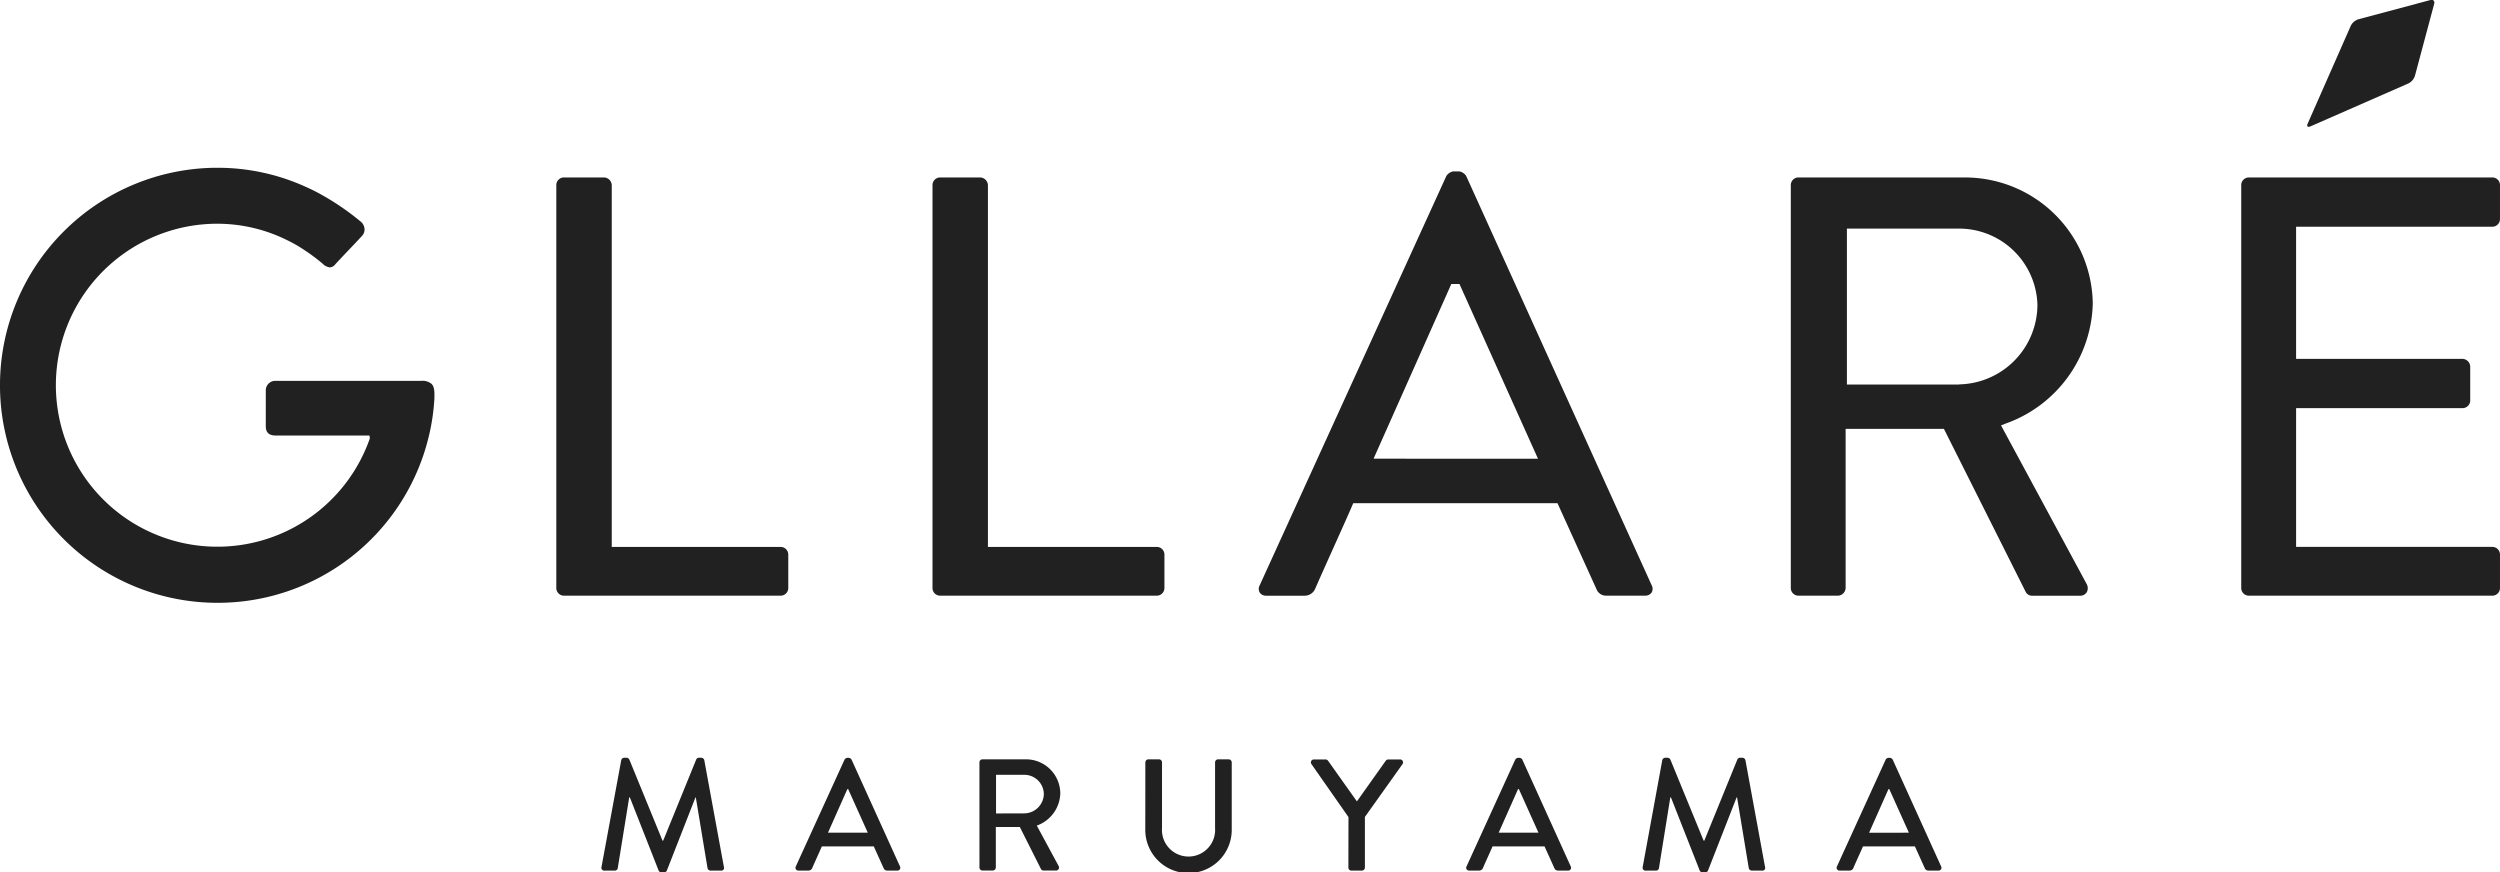 <svg xmlns="http://www.w3.org/2000/svg" xmlns:xlink="http://www.w3.org/1999/xlink" width="199.978" height="69.765" viewBox="0 0 199.978 69.765">
  <defs>
    <clipPath id="clip-path">
      <path id="長方形_1" data-name="長方形 1" d="M0,0H199.978V69.765H0Z" fill="#212121"/>
    </clipPath>
  </defs>
  <g id="グループ_1" data-name="グループ 1" clip-path="url(#clip-path)">
    <path id="パス_1" data-name="パス 1" d="M43.452,37.694H29.943V8.745a.642.642,0,0,0-.611-.609H26.119a.611.611,0,0,0-.611.609V40.982a.611.611,0,0,0,.611.609H43.454a.611.611,0,0,0,.609-.609V38.3a.611.611,0,0,0-.609-.609" transform="translate(18.992 6.058)" fill="#212121"/>
    <path id="パス_2" data-name="パス 2" d="M60.7,37.694H47.19V8.745a.642.642,0,0,0-.611-.609H43.368a.611.611,0,0,0-.611.609V40.982a.611.611,0,0,0,.611.609H60.7a.611.611,0,0,0,.609-.609V38.3a.611.611,0,0,0-.609-.609" transform="translate(31.835 6.058)" fill="#212121"/>
    <path id="パス_3" data-name="パス 3" d="M74.3,8.207a.86.86,0,0,0-.541-.349h-.487a.858.858,0,0,0-.546.361L57.785,40.982a.584.584,0,0,0,.009.567.607.607,0,0,0,.532.251h3.067a.914.914,0,0,0,.83-.539c.488-1.123,1-2.25,1.488-3.341s1-2.214,1.483-3.332l.082-.19H81.611l3.109,6.853a.822.822,0,0,0,.832.544H88.62a.607.607,0,0,0,.523-.251.586.586,0,0,0,.009-.567ZM66.9,30.841,73.12,16.867h.652l6.28,13.974Z" transform="translate(42.973 5.851)" fill="#212121"/>
    <path id="パス_4" data-name="パス 4" d="M95.967,8.136H82.723a.611.611,0,0,0-.611.609V40.982a.611.611,0,0,0,.611.609h3.165a.642.642,0,0,0,.609-.609V28.247h7.863l.087.174,6.476,12.91a.59.59,0,0,0,.5.265h3.8a.618.618,0,0,0,.56-.279.682.682,0,0,0-.01-.668L98.928,27.97l.328-.131a10.467,10.467,0,0,0,7.01-9.6,10.216,10.216,0,0,0-10.293-10.1M95.583,24.7H86.6V12.229h8.983a6.266,6.266,0,0,1,6.256,6.106,6.39,6.39,0,0,1-6.256,6.354" transform="translate(61.137 6.058)" fill="#212121"/>
    <path id="パス_5" data-name="パス 5" d="M122.854,12.077a.611.611,0,0,0,.609-.609V8.745a.611.611,0,0,0-.609-.609H103.376a.611.611,0,0,0-.611.609V40.982a.611.611,0,0,0,.611.609h19.478a.611.611,0,0,0,.609-.609V38.3a.611.611,0,0,0-.609-.611h-15.7v-11.1h13.316a.611.611,0,0,0,.611-.609V23.256a.642.642,0,0,0-.611-.609H107.153V12.077Z" transform="translate(76.514 6.058)" fill="#212121"/>
    <path id="パス_6" data-name="パス 6" d="M17.4,42.494a17.4,17.4,0,1,1,0-34.8,17.008,17.008,0,0,1,7.107,1.548,14.365,14.365,0,0,1,1.349.686A20.465,20.465,0,0,1,28.9,12.039a.843.843,0,0,1,.262.588.726.726,0,0,1-.211.523c-.349.386-.708.757-1.061,1.129s-.707.745-1.062,1.129a.6.6,0,0,1-.44.255.961.961,0,0,1-.584-.3q-.451-.384-.933-.729-.517-.368-1.061-.7-.447-.261-.914-.485A12.561,12.561,0,0,0,17.4,12.17,12.918,12.918,0,1,0,29.56,29.415l.026-.073-.031-.23h-7.51c-.523,0-.783-.246-.783-.734V25.522a.757.757,0,0,1,.783-.783H33.69a1.139,1.139,0,0,1,.837.246c.223.229.234.609.223,1.123a16.584,16.584,0,0,1-.476,3.179A17.357,17.357,0,0,1,17.4,42.494" transform="translate(-0.001 5.726)" fill="#212121"/>
    <path id="パス_7" data-name="パス 7" d="M29.164,34.934a.256.256,0,0,1,.229-.19h.2a.258.258,0,0,1,.216.14l2.657,6.495h.051l2.643-6.495a.242.242,0,0,1,.216-.14h.2a.256.256,0,0,1,.229.19l1.57,8.548a.216.216,0,0,1-.229.291h-.837a.263.263,0,0,1-.241-.174l-.94-5.682H35.1l-2.287,5.848a.216.216,0,0,1-.216.14h-.229a.229.229,0,0,1-.216-.14l-2.3-5.848H29.8L28.88,43.6a.248.248,0,0,1-.229.174h-.827a.229.229,0,0,1-.241-.291Z" transform="translate(20.531 25.869)" fill="#212121"/>
    <path id="パス_8" data-name="パス 8" d="M36.5,43.436l3.9-8.548a.3.3,0,0,1,.216-.14h.127a.3.3,0,0,1,.216.14l3.876,8.548a.225.225,0,0,1-.216.33h-.8a.3.3,0,0,1-.293-.19l-.789-1.745H38.585c-.255.584-.523,1.157-.775,1.745a.319.319,0,0,1-.293.19h-.8a.225.225,0,0,1-.216-.33m5.757-2.7-1.57-3.489h-.063l-1.551,3.489Z" transform="translate(27.157 25.872)" fill="#212121"/>
    <path id="パス_9" data-name="パス 9" d="M44.909,35.058a.241.241,0,0,1,.241-.241h3.458a2.742,2.742,0,0,1,2.77,2.72,2.821,2.821,0,0,1-1.881,2.58l1.745,3.229a.241.241,0,0,1-.216.368h-.991a.234.234,0,0,1-.2-.115L48.14,40.23H46.221v3.241a.251.251,0,0,1-.242.241h-.827a.241.241,0,0,1-.241-.241Zm3.6,4.081a1.579,1.579,0,0,0,1.551-1.57,1.558,1.558,0,0,0-1.551-1.513H46.238v3.09Z" transform="translate(33.437 25.923)" fill="#212121"/>
    <path id="パス_10" data-name="パス 10" d="M52.517,35.058a.249.249,0,0,1,.241-.241h.851a.241.241,0,0,1,.242.241v5.251a2.127,2.127,0,1,0,4.244.024V35.058a.241.241,0,0,1,.241-.241h.851a.249.249,0,0,1,.241.241V40.4a3.458,3.458,0,1,1-6.915,0Z" transform="translate(39.1 25.923)" fill="#212121"/>
    <path id="パス_11" data-name="パス 11" d="M63.113,39.434l-2.966-4.244a.236.236,0,0,1,.2-.368h.94a.253.253,0,0,1,.2.115l2.3,3.241,2.3-3.241a.274.274,0,0,1,.2-.115h.953a.236.236,0,0,1,.2.368l-3.013,4.232v4.054a.249.249,0,0,1-.241.241h-.839a.241.241,0,0,1-.241-.241Z" transform="translate(44.753 25.926)" fill="#212121"/>
    <path id="パス_12" data-name="パス 12" d="M67.254,43.436l3.9-8.548a.3.3,0,0,1,.216-.14H71.5a.3.3,0,0,1,.216.14l3.876,8.548a.225.225,0,0,1-.216.33h-.8a.3.3,0,0,1-.293-.19l-.789-1.745H69.337c-.253.584-.523,1.157-.775,1.745a.319.319,0,0,1-.293.19h-.8a.225.225,0,0,1-.216-.33m5.757-2.7-1.57-3.489h-.063l-1.551,3.489Z" transform="translate(50.055 25.872)" fill="#212121"/>
    <path id="パス_13" data-name="パス 13" d="M76.891,34.934a.256.256,0,0,1,.229-.19h.2a.258.258,0,0,1,.216.14L80.2,41.379h.051l2.645-6.495a.242.242,0,0,1,.216-.14h.2a.256.256,0,0,1,.229.19l1.57,8.548a.216.216,0,0,1-.229.291h-.827a.263.263,0,0,1-.241-.174l-.94-5.682h-.038L80.55,43.765a.216.216,0,0,1-.216.14H80.1a.229.229,0,0,1-.216-.14l-2.3-5.848h-.051L76.621,43.6a.248.248,0,0,1-.229.174h-.827a.229.229,0,0,1-.241-.291Z" transform="translate(56.077 25.869)" fill="#212121"/>
    <path id="パス_14" data-name="パス 14" d="M84.239,43.436l3.9-8.548a.3.3,0,0,1,.216-.14h.127a.3.3,0,0,1,.216.14l3.876,8.548a.225.225,0,0,1-.216.33h-.8a.3.3,0,0,1-.293-.19l-.789-1.745H86.322c-.255.584-.523,1.157-.775,1.745a.319.319,0,0,1-.293.19h-.8a.225.225,0,0,1-.216-.33m5.757-2.7-1.57-3.489h-.063L86.81,40.741Z" transform="translate(62.7 25.872)" fill="#212121"/>
    <path id="パス_15" data-name="パス 15" d="M113.892,6.673a1.033,1.033,0,0,0,.511-.6l1.54-5.757c.063-.232-.077-.37-.309-.309l-5.757,1.54a1.035,1.035,0,0,0-.6.511l-3.451,7.83c-.1.22,0,.319.223.223Z" transform="translate(78.769 -0.003)" fill="#212121"/>
  </g>
</svg>
